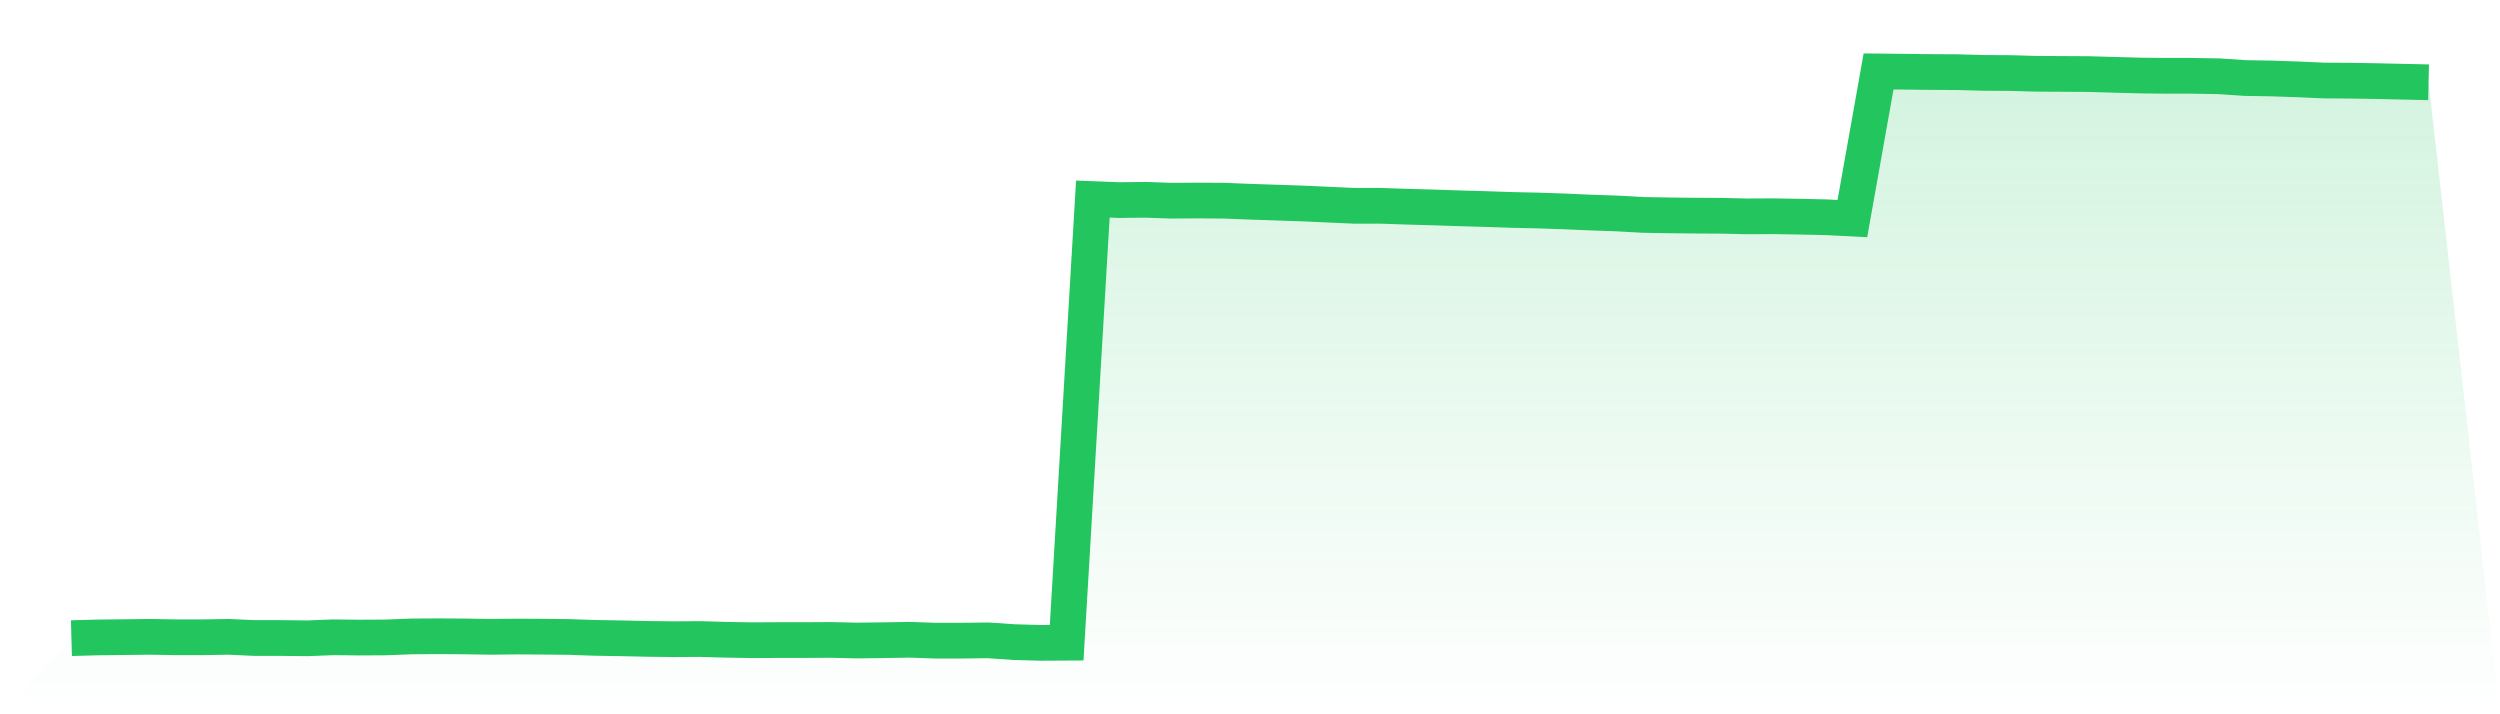 <svg viewBox="0 0 140 40" xmlns="http://www.w3.org/2000/svg">
<defs>
<linearGradient id="gradient" x1="0" x2="0" y1="0" y2="1">
<stop offset="0%" stop-color="#22c55e" stop-opacity="0.2"/>
<stop offset="100%" stop-color="#22c55e" stop-opacity="0"/>
</linearGradient>
</defs>
<path d="M4,35.737 L4,35.737 L5.467,35.696 L6.933,35.68 L8.4,35.663 L9.867,35.688 L11.333,35.688 L12.8,35.663 L14.267,35.729 L15.733,35.729 L17.2,35.745 L18.667,35.688 L20.133,35.704 L21.6,35.696 L23.067,35.639 L24.533,35.63 L26,35.639 L27.467,35.663 L28.933,35.647 L30.4,35.655 L31.867,35.671 L33.333,35.721 L34.8,35.745 L36.267,35.778 L37.733,35.795 L39.2,35.786 L40.667,35.827 L42.133,35.852 L43.6,35.844 L45.067,35.844 L46.533,35.836 L48,35.869 L49.467,35.852 L50.933,35.827 L52.4,35.877 L53.867,35.877 L55.333,35.86 L56.8,35.959 L58.267,36 L59.733,35.992 L61.2,11.148 L62.667,11.205 L64.133,11.189 L65.6,11.238 L67.067,11.23 L68.533,11.238 L70,11.296 L71.467,11.345 L72.933,11.394 L74.4,11.46 L75.867,11.526 L77.333,11.526 L78.8,11.575 L80.267,11.616 L81.733,11.665 L83.2,11.706 L84.667,11.756 L86.133,11.788 L87.6,11.838 L89.067,11.903 L90.533,11.953 L92,12.035 L93.467,12.06 L94.933,12.076 L96.4,12.084 L97.867,12.117 L99.333,12.109 L100.8,12.134 L102.267,12.166 L103.733,12.24 L105.2,4 L106.667,4.016 L108.133,4.033 L109.6,4.041 L111.067,4.082 L112.533,4.09 L114,4.131 L115.467,4.14 L116.933,4.148 L118.4,4.189 L119.867,4.23 L121.333,4.246 L122.8,4.246 L124.267,4.271 L125.733,4.37 L127.2,4.394 L128.667,4.444 L130.133,4.509 L131.6,4.518 L133.067,4.542 L134.533,4.575 L136,4.608 L140,40 L0,40 z" fill="url(#gradient)"/>
<path d="M4,35.737 L4,35.737 L5.467,35.696 L6.933,35.68 L8.4,35.663 L9.867,35.688 L11.333,35.688 L12.8,35.663 L14.267,35.729 L15.733,35.729 L17.2,35.745 L18.667,35.688 L20.133,35.704 L21.6,35.696 L23.067,35.639 L24.533,35.63 L26,35.639 L27.467,35.663 L28.933,35.647 L30.4,35.655 L31.867,35.671 L33.333,35.721 L34.8,35.745 L36.267,35.778 L37.733,35.795 L39.2,35.786 L40.667,35.827 L42.133,35.852 L43.6,35.844 L45.067,35.844 L46.533,35.836 L48,35.869 L49.467,35.852 L50.933,35.827 L52.4,35.877 L53.867,35.877 L55.333,35.86 L56.8,35.959 L58.267,36 L59.733,35.992 L61.2,11.148 L62.667,11.205 L64.133,11.189 L65.6,11.238 L67.067,11.23 L68.533,11.238 L70,11.296 L71.467,11.345 L72.933,11.394 L74.4,11.46 L75.867,11.526 L77.333,11.526 L78.8,11.575 L80.267,11.616 L81.733,11.665 L83.2,11.706 L84.667,11.756 L86.133,11.788 L87.6,11.838 L89.067,11.903 L90.533,11.953 L92,12.035 L93.467,12.06 L94.933,12.076 L96.4,12.084 L97.867,12.117 L99.333,12.109 L100.8,12.134 L102.267,12.166 L103.733,12.24 L105.2,4 L106.667,4.016 L108.133,4.033 L109.6,4.041 L111.067,4.082 L112.533,4.09 L114,4.131 L115.467,4.14 L116.933,4.148 L118.4,4.189 L119.867,4.23 L121.333,4.246 L122.8,4.246 L124.267,4.271 L125.733,4.37 L127.2,4.394 L128.667,4.444 L130.133,4.509 L131.6,4.518 L133.067,4.542 L134.533,4.575 L136,4.608" fill="none" stroke="#22c55e" stroke-width="2"/>
</svg>